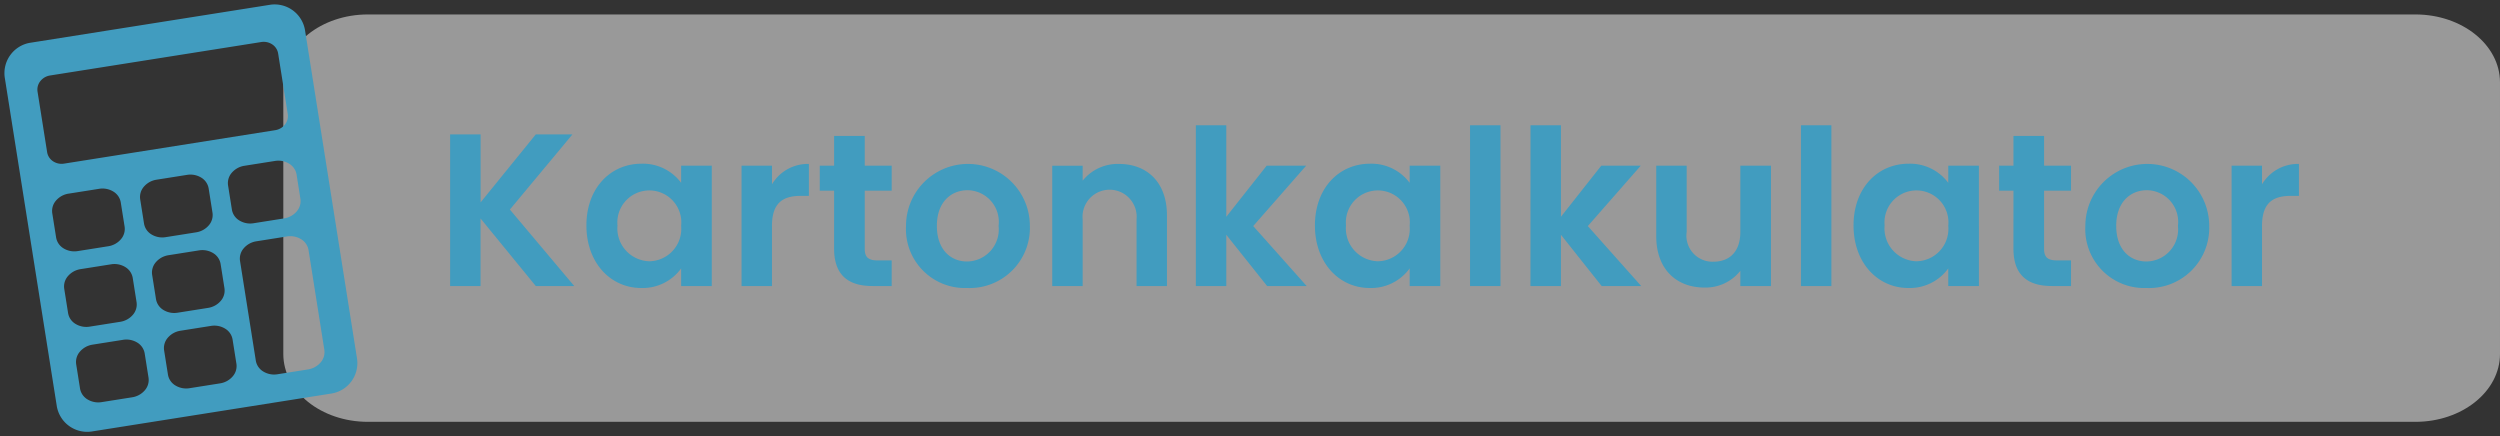 <svg xmlns="http://www.w3.org/2000/svg" xmlns:xlink="http://www.w3.org/1999/xlink" width="184.102" height="32.127" viewBox="0 0 184.102 32.127">
  <rect x="0" y="0" width="184.102" height="32.127" fill="#333333" stroke="none"/>
  <defs>
    <clipPath id="clip-path">
      <rect id="Rechteck_112" data-name="Rechteck 112" width="22.385" height="28.982" fill="#419cbf"/>
    </clipPath>
  </defs>
  <g id="Gruppe_369" data-name="Gruppe 369" transform="translate(7382.048 1572.064)">
    <path id="Pfad_132" data-name="Pfad 132" d="M6.23,0H157.008c3.441,0,6.23,2.239,6.23,5V25c0,2.761-2.789,5-6.23,5H6.23C2.789,30,0,27.761,0,25V5C0,2.239,2.789,0,6.23,0Z" transform="translate(-7361.185 -1571)" fill="#fff" opacity="0.5"/>
    <path id="Pfad_463" data-name="Pfad 463" d="M7.408,17H10.24L5.5,11.368l4.608-5.536h-2.7L3.344,10.84V5.832H1.1V17h2.24V12.024Zm3.728-4.464c0,2.768,1.792,4.608,4.032,4.608a3.5,3.5,0,0,0,2.944-1.44V17h2.256V8.136H18.112V9.4a3.505,3.505,0,0,0-2.928-1.408C12.928,7.992,11.136,9.768,11.136,12.536Zm6.976.032a2.387,2.387,0,0,1-2.352,2.608,2.422,2.422,0,0,1-2.336-2.64,2.356,2.356,0,1,1,4.688.032Zm6.688.016c0-1.712.8-2.224,2.128-2.224h.592V8.008a3.074,3.074,0,0,0-2.72,1.5V8.136H22.56V17H24.8Zm4.576,1.664c0,2.032,1.136,2.752,2.832,2.752h1.408V15.112h-1.04c-.7,0-.944-.256-.944-.848V9.976h1.984V8.136H31.632V5.944H29.376V8.136H28.32v1.84h1.056Zm14.416-1.68a4.56,4.56,0,1,0-9.12,0,4.339,4.339,0,0,0,4.5,4.576A4.432,4.432,0,0,0,43.792,12.568Zm-6.848,0c0-1.776,1.072-2.624,2.256-2.624a2.329,2.329,0,0,1,2.288,2.624,2.359,2.359,0,0,1-2.32,2.624C37.968,15.192,36.944,14.328,36.944,12.568ZM51.648,17h2.24V11.8c0-2.448-1.472-3.792-3.536-3.792A3.311,3.311,0,0,0,47.68,9.24v-1.1H45.44V17h2.24V12.1a1.994,1.994,0,1,1,3.968,0Zm4.368,0h2.24V13.224L61.264,17h2.912L60.24,12.584l3.9-4.448H61.232L58.256,11.9V5.16h-2.24Zm8.768-4.464c0,2.768,1.792,4.608,4.032,4.608A3.5,3.5,0,0,0,71.76,15.7V17h2.256V8.136H71.76V9.4a3.505,3.505,0,0,0-2.928-1.408C66.576,7.992,64.784,9.768,64.784,12.536Zm6.976.032a2.387,2.387,0,0,1-2.352,2.608,2.422,2.422,0,0,1-2.336-2.64,2.356,2.356,0,1,1,4.688.032ZM76.208,17h2.24V5.16h-2.24Zm4.448,0H82.9V13.224L85.9,17h2.912L84.88,12.584l3.9-4.448H85.872L82.9,11.9V5.16h-2.24ZM98.368,8.136H96.112v4.88c0,1.424-.768,2.192-1.984,2.192a1.917,1.917,0,0,1-1.968-2.192V8.136H89.92v5.2c0,2.432,1.488,3.776,3.552,3.776a3.269,3.269,0,0,0,2.64-1.232V17h2.256ZM100.576,17h2.24V5.16h-2.24Zm3.872-4.464c0,2.768,1.792,4.608,4.032,4.608a3.5,3.5,0,0,0,2.944-1.44V17h2.256V8.136h-2.256V9.4A3.505,3.505,0,0,0,108.5,7.992C106.24,7.992,104.448,9.768,104.448,12.536Zm6.976.032a2.387,2.387,0,0,1-2.352,2.608,2.422,2.422,0,0,1-2.336-2.64,2.356,2.356,0,1,1,4.688.032Zm4.8,1.68c0,2.032,1.136,2.752,2.832,2.752h1.408V15.112h-1.04c-.7,0-.944-.256-.944-.848V9.976h1.984V8.136H118.48V5.944h-2.256V8.136h-1.056v1.84h1.056Zm14.416-1.68a4.56,4.56,0,1,0-9.12,0,4.339,4.339,0,0,0,4.5,4.576A4.432,4.432,0,0,0,130.64,12.568Zm-6.848,0c0-1.776,1.072-2.624,2.256-2.624a2.329,2.329,0,0,1,2.288,2.624,2.359,2.359,0,0,1-2.32,2.624C124.816,15.192,123.792,14.328,123.792,12.568Zm10.736.016c0-1.712.8-2.224,2.128-2.224h.592V8.008a3.074,3.074,0,0,0-2.72,1.5V8.136h-2.24V17h2.24Z" transform="translate(-7350 -1568)" fill="#419cbf"/>
    <g id="Gruppe_134" data-name="Gruppe 134" transform="translate(-7382.048 -1568.562) rotate(-9)" clip-path="url(#clip-path)">
      <path id="Pfad_131" data-name="Pfad 131" d="M22.385,26.72V2.264A2.268,2.268,0,0,0,20.122,0H2.263A2.268,2.268,0,0,0,0,2.264V26.72a2.268,2.268,0,0,0,2.263,2.263h17.86a2.268,2.268,0,0,0,2.263-2.263M3.309,11.417H5.582a1.527,1.527,0,0,1,1,.362A1.155,1.155,0,0,1,7,12.649v1.818a1.155,1.155,0,0,1-.416.871,1.527,1.527,0,0,1-1,.362H3.309a1.528,1.528,0,0,1-1-.362,1.155,1.155,0,0,1-.416-.871V12.649a1.155,1.155,0,0,1,.416-.871,1.527,1.527,0,0,1,1-.362m6.555,0h2.273a1.527,1.527,0,0,1,1,.362,1.154,1.154,0,0,1,.416.871v1.818a1.155,1.155,0,0,1-.416.871,1.527,1.527,0,0,1-1,.362H9.864a1.528,1.528,0,0,1-1-.362,1.154,1.154,0,0,1-.416-.871V12.649a1.154,1.154,0,0,1,.416-.871,1.527,1.527,0,0,1,1-.362m6.555,0h2.273a1.527,1.527,0,0,1,1,.362,1.154,1.154,0,0,1,.416.871v1.818a1.154,1.154,0,0,1-.416.871,1.528,1.528,0,0,1-1,.362H16.419a1.527,1.527,0,0,1-1-.362A1.154,1.154,0,0,1,15,14.467V12.649a1.154,1.154,0,0,1,.416-.871,1.527,1.527,0,0,1,1-.362m-13.11,5.63H5.582a1.528,1.528,0,0,1,1,.362A1.155,1.155,0,0,1,7,18.279V20.1a1.155,1.155,0,0,1-.416.871,1.528,1.528,0,0,1-1,.362H3.309a1.528,1.528,0,0,1-1-.362,1.155,1.155,0,0,1-.416-.871V18.279a1.155,1.155,0,0,1,.416-.871,1.528,1.528,0,0,1,1-.362m6.555,0h2.273a1.527,1.527,0,0,1,1,.362,1.155,1.155,0,0,1,.416.871V20.1a1.155,1.155,0,0,1-.416.871,1.528,1.528,0,0,1-1,.362H9.864a1.528,1.528,0,0,1-1-.362,1.155,1.155,0,0,1-.416-.871V18.279a1.155,1.155,0,0,1,.416-.871,1.528,1.528,0,0,1,1-.362m6.555,0h2.273a1.528,1.528,0,0,1,1,.362,1.155,1.155,0,0,1,.416.871v7.448a1.154,1.154,0,0,1-.416.871,1.528,1.528,0,0,1-1,.362H16.419a1.527,1.527,0,0,1-1-.362A1.155,1.155,0,0,1,15,25.727V18.279a1.155,1.155,0,0,1,.416-.871,1.527,1.527,0,0,1,1-.362m-13.11,5.63H5.582a1.528,1.528,0,0,1,1,.362A1.155,1.155,0,0,1,7,23.91v1.818a1.155,1.155,0,0,1-.416.871,1.528,1.528,0,0,1-1,.362H3.309a1.528,1.528,0,0,1-1-.362,1.155,1.155,0,0,1-.416-.871V23.91a1.155,1.155,0,0,1,.416-.871,1.528,1.528,0,0,1,1-.362m6.555,0h2.273a1.527,1.527,0,0,1,1,.362,1.155,1.155,0,0,1,.416.871v1.818a1.155,1.155,0,0,1-.416.871,1.528,1.528,0,0,1-1,.362H9.864a1.528,1.528,0,0,1-1-.362,1.154,1.154,0,0,1-.416-.871V23.91a1.155,1.155,0,0,1,.416-.871,1.528,1.528,0,0,1,1-.362m10.3-14.522a.993.993,0,0,1-.323.726,1.134,1.134,0,0,1-.775.3H3.321a1.133,1.133,0,0,1-.775-.3.993.993,0,0,1-.323-.726V3.635a.993.993,0,0,1,.323-.726,1.133,1.133,0,0,1,.775-.3H19.064a1.133,1.133,0,0,1,.775.3.993.993,0,0,1,.323.726Z" transform="translate(0 -0.001)" fill="#419cbf" fill-rule="evenodd"/>
    </g>
  </g>
</svg>
